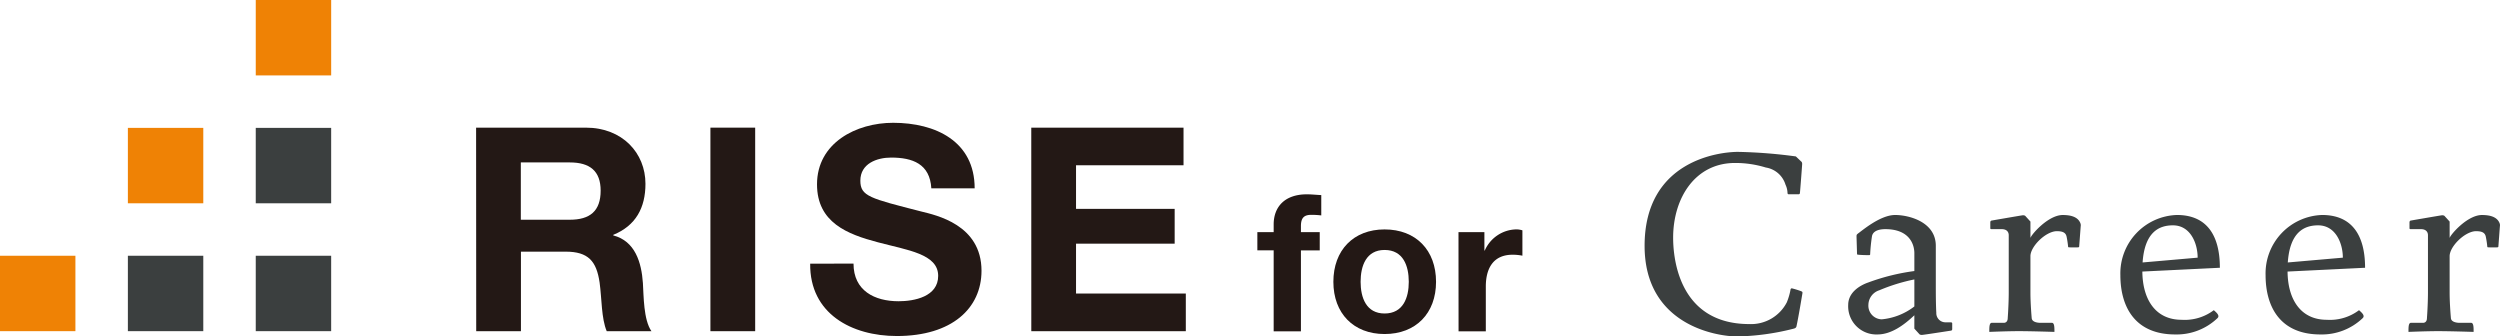 <svg xmlns="http://www.w3.org/2000/svg" xmlns:xlink="http://www.w3.org/1999/xlink" width="307.431" height="41.376" viewBox="0 0 307.431 41.376"><defs><clipPath id="a"><rect width="307.431" height="41.376" fill="none"/></clipPath></defs><rect width="9.274" height="9.274" transform="translate(0 31.45)" fill="#ef8205"/><rect width="9.274" height="9.274" transform="translate(15.725 31.45)" fill="#3b3f3f"/><rect width="9.274" height="9.274" transform="translate(31.45 31.45)" fill="#3b3f3f"/><rect width="9.274" height="9.274" transform="translate(15.725 15.725)" fill="#ef8205"/><rect width="9.274" height="9.274" transform="translate(31.45 15.725)" fill="#3b3f3f"/><rect width="9.274" height="9.274" transform="translate(31.451 0)" fill="#ef8205"/><g transform="translate(0 0)"><g clip-path="url(#a)"><path d="M138.81,37.216h13.5c4.487,0,7.327,3.12,7.327,6.906,0,2.945-1.192,5.153-3.961,6.275v.07c2.7.7,3.471,3.331,3.646,5.855.1,1.577.07,4.522,1.051,5.924h-5.5c-.666-1.577-.6-4-.876-5.995-.385-2.629-1.4-3.786-4.172-3.786h-5.5v9.781h-5.5Zm5.5,11.323h6.03c2.454,0,3.786-1.051,3.786-3.576,0-2.418-1.332-3.47-3.786-3.47h-6.03Z" transform="translate(-80.263 -21.519)" fill="#231815"/><rect width="5.504" height="25.03" transform="translate(87.362 15.697)" fill="#231815"/><path d="M241.546,53.12c0,3.33,2.594,4.627,5.539,4.627,1.928,0,4.872-.561,4.872-3.12,0-2.7-3.75-3.155-7.432-4.136-3.716-.981-7.467-2.419-7.467-7.117,0-5.118,4.838-7.572,9.36-7.572,5.224,0,10.026,2.278,10.026,8.063h-5.328c-.175-3.015-2.314-3.786-4.943-3.786-1.752,0-3.786.736-3.786,2.839,0,1.928,1.192,2.174,7.467,3.786,1.823.456,7.432,1.613,7.432,7.292,0,4.593-3.611,8.028-10.412,8.028-5.539,0-10.727-2.734-10.657-8.9Z" transform="translate(-136.587 -20.702)" fill="#231815"/><path d="M300.677,37.215H319.4v4.627H306.181v5.364h12.129v4.277H306.181v6.135h13.5v4.627h-19Z" transform="translate(-173.859 -21.519)" fill="#231815"/><path d="M368.6,63.539h-2.006V61.3H368.6v-.944c0-2.148,1.345-3.706,4.084-3.706.59,0,1.2.071,1.77.094v2.5a10.392,10.392,0,0,0-1.227-.07c-.9,0-1.275.377-1.275,1.392V61.3h2.313v2.243h-2.313V73.5H368.6Z" transform="translate(-211.974 -32.754)" fill="#231815"/><path d="M395.055,66.888c3.847,0,6.326,2.549,6.326,6.444,0,3.871-2.479,6.42-6.326,6.42-3.824,0-6.3-2.549-6.3-6.42,0-3.895,2.478-6.444,6.3-6.444m0,10.339c2.29,0,2.974-1.959,2.974-3.895,0-1.959-.685-3.918-2.974-3.918-2.266,0-2.951,1.959-2.951,3.918,0,1.936.684,3.895,2.951,3.895" transform="translate(-224.787 -38.676)" fill="#231815"/><path d="M425.236,67.218h3.186v2.266h.047a4.315,4.315,0,0,1,3.895-2.6,2.5,2.5,0,0,1,.732.118v3.116a6.109,6.109,0,0,0-1.2-.118c-2.455,0-3.3,1.77-3.3,3.918v5.5h-3.351Z" transform="translate(-245.882 -38.676)" fill="#231815"/><path d="M490.925,66.981c-2.577,0-11.428-1.4-11.428-11.148,0-10.5,9.192-11.552,11.49-11.552a61.037,61.037,0,0,1,7.111.559l.652.621s.124.062.124.31c0,.093-.248,3.385-.28,3.6a.159.159,0,0,1-.186.124h-1.18c-.093,0-.124-.031-.155-.124a2.563,2.563,0,0,0-.248-1.056,3.026,3.026,0,0,0-2.422-2.111,12.763,12.763,0,0,0-3.788-.559c-4.906,0-7.608,4.316-7.608,9.191,0,1.894.372,10.62,9.378,10.62a4.948,4.948,0,0,0,4.6-2.671,7.79,7.79,0,0,0,.466-1.615.16.16,0,0,1,.218-.093,10.12,10.12,0,0,1,1.087.341c.124.062.155.062.155.218,0,0-.5,3.043-.745,4.13-.062.155-.155.217-.435.279a30.207,30.207,0,0,1-6.8.932" transform="translate(-277.257 -25.604)" fill="#3b3f3f"/><path d="M540.023,64.985c.466-.311,2.732-2.3,4.6-2.3,1.677,0,5,.838,5,3.788v5.186c0,2.236.062,3.043.062,3.043a1.125,1.125,0,0,0,1.18,1.18h.59c.124,0,.186.062.186.124v.652c0,.124,0,.218-.155.248-1.8.279-3.447.528-3.571.528-.248,0-.31-.093-.31-.093l-.621-.683V75.015c-1.242,1.18-2.826,2.36-4.534,2.36a3.464,3.464,0,0,1-3.6-3.633c0-1.522,1.4-2.391,2.484-2.764a26.241,26.241,0,0,1,5.651-1.4V67.313c-.031-1.18-.745-2.887-3.571-2.887-.59,0-1.521.124-1.645.9a20.561,20.561,0,0,0-.218,2.174c0,.093-.031.093-.093.124-.032,0-.994,0-1.429-.062a.091.091,0,0,1-.093-.093l-.062-2.08c0-.248,0-.279.155-.4m6.956,5.621a22.57,22.57,0,0,0-4.316,1.335,1.912,1.912,0,0,0-1.335,1.77,1.677,1.677,0,0,0,1.646,1.8,7.74,7.74,0,0,0,4.006-1.584Z" transform="translate(-311.572 -36.247)" fill="#3b3f3f"/><path d="M580.311,75.946H581.8c.031,0,.466,0,.466-.59,0,0,.124-1.677.124-3.106v-7.08c0-.372-.218-.745-.87-.745h-1.242c-.124,0-.155-.031-.155-.124v-.683c0-.062,0-.217.155-.248.186-.032,3.757-.652,3.85-.652.249,0,.31.093.31.093l.621.683v2.019c.093-.4,2.173-2.826,3.974-2.826.9,0,1.863.186,2.174,1.024a.7.7,0,0,1,.031.373l-.186,2.484c0,.062-.062.093-.124.093-.342.031-1.149,0-1.118,0-.093,0-.124-.031-.124-.124a11.35,11.35,0,0,0-.186-1.211c-.124-.528-.559-.652-1.242-.652-1.367.062-3.2,1.895-3.2,3.074v4.5c0,1.367.155,3.106.155,3.106.031.59.994.59,1.025.59H587.7c.311,0,.311.559.311,1.118,0,0-2.857-.093-4.378-.093-1.459,0-3.633.093-3.633.093,0-.59,0-1.118.31-1.118" transform="translate(-335.371 -36.247)" fill="#3b3f3f"/><path d="M630.169,75.355a7.267,7.267,0,0,1-5.216,2.019c-4.937,0-6.739-3.385-6.739-7.3a7.187,7.187,0,0,1,6.956-7.391c3.54,0,5.279,2.329,5.279,6.49l-9.533.466c.031,3.509,1.676,5.931,4.813,5.931a5.943,5.943,0,0,0,3.975-1.18c.28.248.776.652.466.962m-9.223-6.831,6.77-.59c0-1.739-.87-3.975-3.044-3.975-1.832,0-3.478.962-3.726,4.565" transform="translate(-357.467 -36.246)" fill="#3b3f3f"/><path d="M672.506,75.355a7.267,7.267,0,0,1-5.216,2.019c-4.937,0-6.739-3.385-6.739-7.3a7.187,7.187,0,0,1,6.956-7.391c3.54,0,5.279,2.329,5.279,6.49l-9.533.466c.031,3.509,1.677,5.931,4.813,5.931a5.945,5.945,0,0,0,3.975-1.18c.279.248.776.652.465.962m-9.222-6.831,6.769-.59c0-1.739-.869-3.975-3.043-3.975-1.832,0-3.478.962-3.726,4.565" transform="translate(-381.947 -36.246)" fill="#3b3f3f"/><path d="M702.534,75.946h1.491c.031,0,.466,0,.466-.59,0,0,.124-1.677.124-3.106v-7.08c0-.372-.218-.745-.87-.745H702.5c-.124,0-.155-.031-.155-.124v-.683c0-.062,0-.217.155-.248.186-.032,3.757-.652,3.85-.652.249,0,.31.093.31.093l.621.683v2.019c.093-.4,2.173-2.826,3.974-2.826.9,0,1.863.186,2.174,1.024a.7.7,0,0,1,.031.373l-.186,2.484c0,.062-.062.093-.124.093-.342.031-1.149,0-1.118,0-.093,0-.124-.031-.124-.124a11.35,11.35,0,0,0-.186-1.211c-.124-.528-.559-.652-1.242-.652-1.367.062-3.2,1.895-3.2,3.074v4.5c0,1.367.155,3.106.155,3.106.031.59.994.59,1.025.59h1.459c.311,0,.311.559.311,1.118,0,0-2.857-.093-4.378-.093-1.459,0-3.633.093-3.633.093,0-.59,0-1.118.31-1.118" transform="translate(-406.043 -36.247)" fill="#3b3f3f"/></g></g></svg>